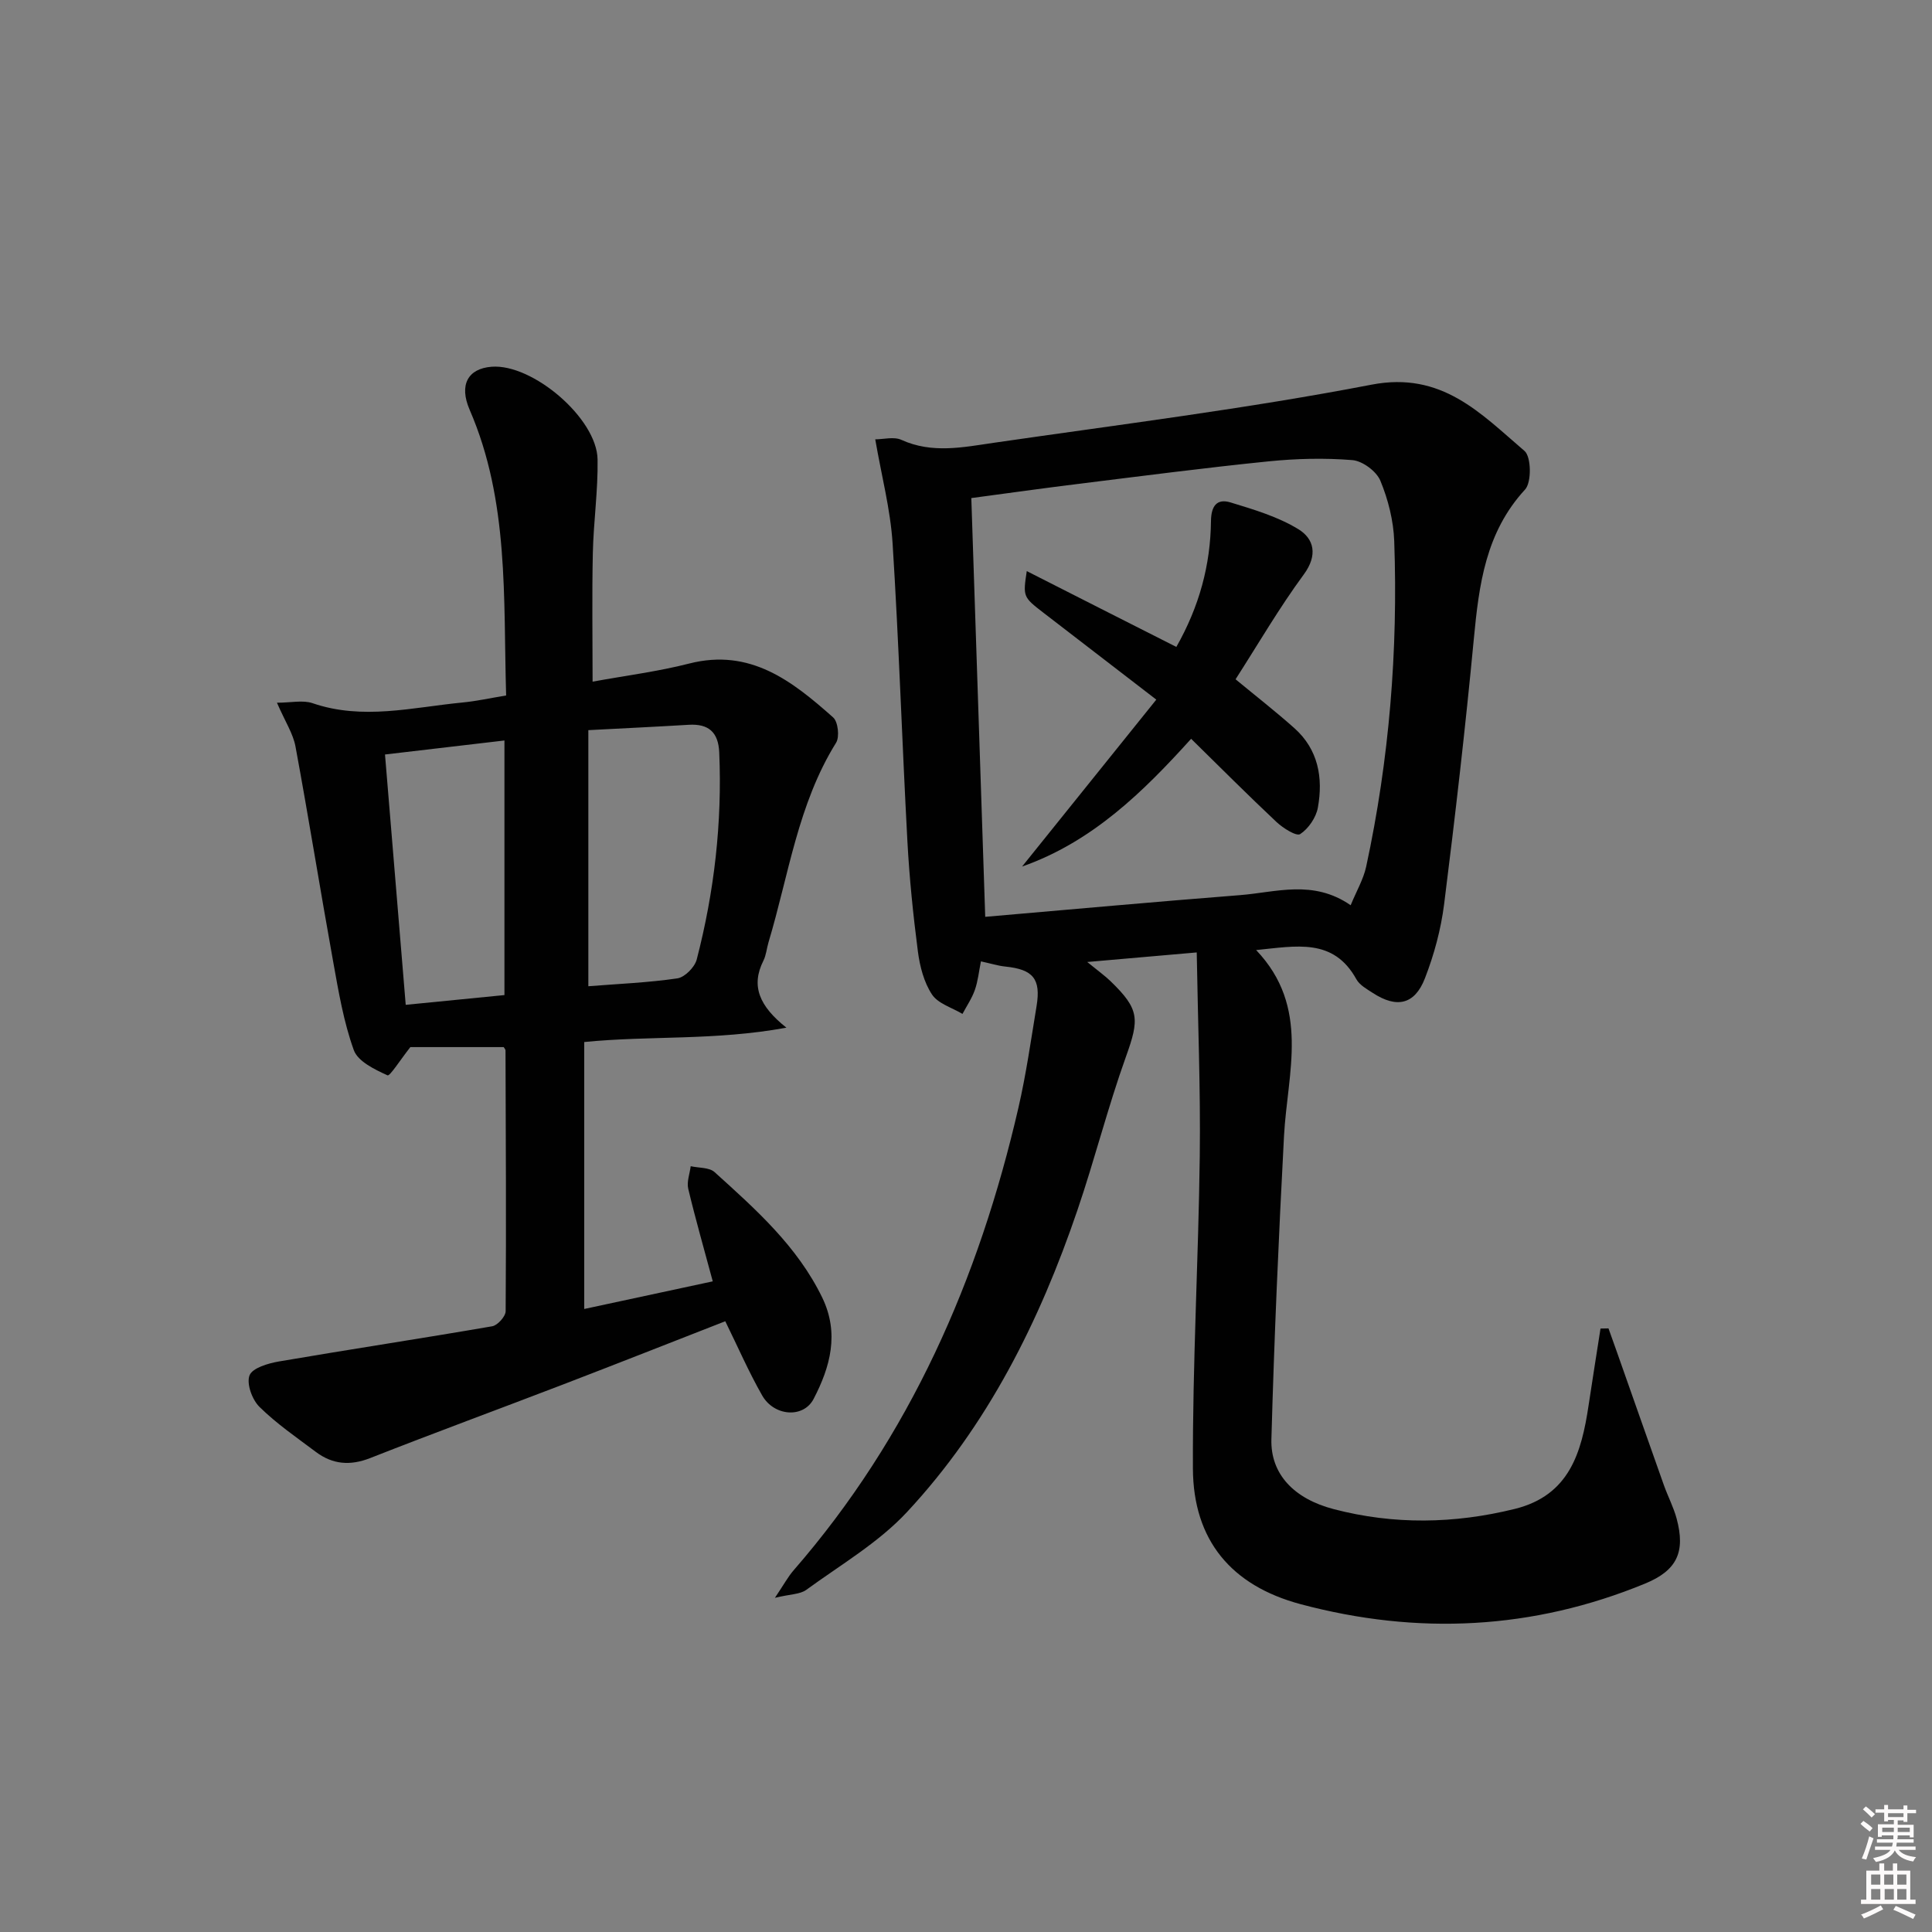 <svg enable-background="new 0 0 400 400" viewBox="0 0 400 400" xmlns="http://www.w3.org/2000/svg"><rect x="0" y="0" width="400" height="400" fill="#808080" stroke="none"/><path d="m385.2 377.6.6-.6c.6.4 1.3.9 1.9 1.5l-.6.7c-.8-.6-1.4-1.1-1.9-1.6zm.3 7.1c.6-1.4 1.1-2.9 1.5-4.5.3.1.6.3.9.4-.5 1.4-1 2.9-1.5 4.4l-.9-.2zm.2-10.1.6-.6c.7.5 1.3 1.1 1.9 1.6l-.7.7c-.6-.6-1.2-1.2-1.8-1.7zm8.4-.8h.8v.9h1.8v.7h-1.8v1.8h-.8v-.3h-1.2v.9h3.3v2.6h-.8v-.4h-2.5c0 .3 0 .6-.1.8h3.4v.7h-3.5c0 .3-.1.6-.1.8h4v.7h-3.5c.7.9 1.9 1.3 3.6 1.5-.2.2-.4.5-.6.9-1.9-.3-3.2-1.1-3.8-2.3-.5 1.1-1.8 2-3.9 2.4-.2-.3-.4-.5-.6-.8 1.9-.4 3.1-.9 3.6-1.7h-3.2v-.7h3.5c.1-.2.1-.5.2-.8h-3.3v-.7h3.4c0-.2 0-.5 0-.8h-2.4v.3h-.8v-2.6h3.3v-.9h-1.2v.3h-.8v-1.8h-1.8v-.7h1.8v-.9h.8v.9h3.2zm-4.4 5.5h2.4c0-.3 0-.6 0-.9h-2.4zm1.2-3.1h3.2v-.8h-3.2zm4.4 2.2h-2.4v.9h2.5v-.9z" fill="#fcfafa"/><path d="m389.2 385.8h.9v1.5h1.8v-1.5h.9v1.5h2.7v6h1.1v.9h-11.3v-.9h1.1v-6h2.7v-1.5zm.2 8.7.5.8c-1.2.6-2.5 1.3-4 1.9-.2-.3-.3-.6-.6-.8 1.6-.6 3-1.3 4.1-1.9zm-2-4.3h1.9v-2.1h-1.9zm0 3.1h1.9v-2.2h-1.9zm2.7-3.1h1.9v-2.1h-1.9zm.1 3.1h1.9v-2.2h-1.9zm2.3 1.3c1.4.6 2.7 1.2 4.1 1.8l-.5.9c-1.5-.7-2.8-1.4-4.1-1.9zm2.2-6.5h-1.9v2.1h1.9zm-1.9 5.2h1.9v-2.2h-1.9z" fill="#fcfafa"/><g fill="#010101"><path d="m160.44 330.81c1.86-2.77 2.7-4.34 3.83-5.65 24.15-27.75 38.4-60.32 46.58-95.8 1.6-6.94 2.6-14.03 3.76-21.06.93-5.64-.73-7.59-6.43-8.18-1.59-.16-3.14-.66-5.09-1.08-.42 2.08-.61 4.07-1.25 5.9-.61 1.75-1.69 3.33-2.57 4.98-2.16-1.3-5.05-2.12-6.31-4.02-1.67-2.52-2.52-5.83-2.92-8.9-.98-7.56-1.76-15.18-2.17-22.79-1.11-20.58-1.77-41.18-3.07-61.74-.45-7.02-2.29-13.96-3.59-21.51 1.71 0 3.86-.6 5.42.11 6.35 2.89 12.77 1.53 19.09.61 26.12-3.79 52.35-7.05 78.25-12.04 14.59-2.81 22.63 6.01 31.66 13.72 1.41 1.2 1.49 6.5.12 7.99-8.18 8.88-9.54 19.69-10.61 30.93-1.74 18.34-3.85 36.64-6.15 54.92-.66 5.21-2.07 10.45-3.98 15.36-2.12 5.46-5.85 6.23-10.77 3.03-1.25-.81-2.75-1.64-3.42-2.85-4.76-8.61-12.44-6.86-20.75-6.04 11.26 11.82 6.47 25.37 5.77 38.51-1.11 20.91-2.03 41.84-2.61 62.77-.2 7.18 4.63 12.31 12.9 14.47 12.43 3.25 24.95 3.05 37.47-.04 11.35-2.8 13.84-11.69 15.3-21.45.79-5.3 1.65-10.6 2.47-15.9l1.65-.03c.57 1.61 1.15 3.21 1.72 4.82 3.25 9.2 6.47 18.41 9.74 27.61.83 2.34 2.01 4.57 2.65 6.95 1.87 6.94.05 10.74-6.52 13.45-23.26 9.57-47.13 10.72-71.29 4.28-14.44-3.85-22.28-13.3-22.34-28.11-.09-21.57 1.15-43.15 1.42-64.73.17-13.76-.39-27.53-.63-42.11-7.83.68-14.46 1.26-22.67 1.98 2.34 1.91 3.66 2.85 4.81 3.96 6.05 5.84 6 7.86 3.2 15.66-3.75 10.45-6.46 21.27-10.05 31.79-7.84 23.03-18.62 44.59-35.3 62.5-5.91 6.34-13.74 10.91-20.84 16.09-1.28.93-3.29.87-6.48 1.64zm43.54-140.99c17.66-1.52 35.18-3.12 52.72-4.49 7.47-.58 15.15-3.3 22.94 2.09 1.21-2.95 2.64-5.37 3.21-7.98 4.79-22.21 6.61-44.72 5.81-67.4-.15-4.22-1.25-8.6-2.87-12.51-.81-1.96-3.7-4.1-5.8-4.27-5.78-.47-11.67-.32-17.45.27-13.05 1.32-26.06 3.02-39.09 4.63-7.37.91-14.72 1.94-22.35 2.96.95 28.86 1.9 57.24 2.88 86.7z"/><path d="m104.28 216.79c-6.84 0-13.6 0-19.32 0-2.05 2.59-4.24 6.07-4.73 5.85-2.64-1.21-6.13-2.87-6.98-5.23-2.11-5.85-3.16-12.13-4.27-18.3-2.68-14.83-5.06-29.72-7.8-44.54-.49-2.68-2.13-5.14-3.84-9.08 2.93 0 5.37-.59 7.38.1 10.39 3.56 20.68.86 30.99-.14 2.94-.28 5.85-.93 9.08-1.46-.6-20.21.65-40.24-7.56-59.16-2.23-5.16-.35-8.52 4.55-8.9 8.48-.66 21.8 10.68 21.94 19.18.11 6.46-.84 12.92-.98 19.39-.19 8.63-.05 17.27-.05 26.63 6.81-1.25 13.51-2.09 20-3.75 12.65-3.23 21.36 3.66 29.8 11.15 1.02.9 1.37 4.04.61 5.25-7.91 12.71-9.81 27.4-13.99 41.32-.38 1.27-.48 2.66-1.06 3.81-2.61 5.2-.87 9.39 4.77 13.86-14.84 2.72-28.21 1.61-41.86 2.97v55.27c8.74-1.88 17.57-3.78 26.61-5.72-1.73-6.44-3.55-12.77-5.08-19.17-.34-1.43.32-3.11.51-4.67 1.67.38 3.83.22 4.94 1.22 8.52 7.7 17.13 15.34 22.29 25.97 3.59 7.41 1.67 14.37-1.78 20.99-2.11 4.06-8.19 3.62-10.66-.73-2.79-4.89-5.04-10.08-7.63-15.35-11.06 4.32-22.26 8.74-33.5 13.06-13.33 5.12-26.74 10.04-40.02 15.27-4.16 1.63-7.79 1.32-11.25-1.28-3.98-2.99-8.14-5.84-11.66-9.31-1.52-1.49-2.73-4.8-2.07-6.53.58-1.53 3.85-2.5 6.07-2.88 14.71-2.52 29.47-4.75 44.18-7.29 1.11-.19 2.77-2.04 2.78-3.12.13-17.99.03-35.98-.03-53.98 0-.25-.29-.53-.38-.7zm17.53-65.62v53.02c6.25-.5 12.39-.74 18.43-1.63 1.54-.23 3.6-2.32 4.01-3.91 3.64-14.04 5.28-28.33 4.66-42.86-.18-4.19-2.19-5.98-6.33-5.73-6.6.4-13.21.71-20.77 1.11zm-42.1 5.04c1.45 17.54 2.86 34.48 4.29 51.83 7.07-.7 13.87-1.37 20.44-2.02 0-18.08 0-35.28 0-52.71-8.42.98-16.43 1.92-24.73 2.9z"/><path d="m243.55 133.94c4.77-8.41 7.07-16.98 7.17-26.07.04-3.17 1.26-4.69 4.04-3.85 4.82 1.47 9.82 2.95 14.06 5.55 3.23 1.97 4.07 5.35 1.12 9.36-5.1 6.93-9.45 14.42-14.13 21.71 4.13 3.41 8.27 6.64 12.18 10.12 4.95 4.42 5.98 10.29 4.86 16.45-.37 2.05-1.94 4.35-3.66 5.48-.78.51-3.55-1.23-4.9-2.5-5.91-5.55-11.64-11.3-17.68-17.23-9.9 10.96-20.44 21.33-35 26.45 9.24-11.49 18.24-22.67 27.79-34.56-8.48-6.53-15.93-12.25-23.37-17.99-4.22-3.25-4.25-3.33-3.45-8.62 10.38 5.28 20.5 10.4 30.97 15.7z"/></g></svg>